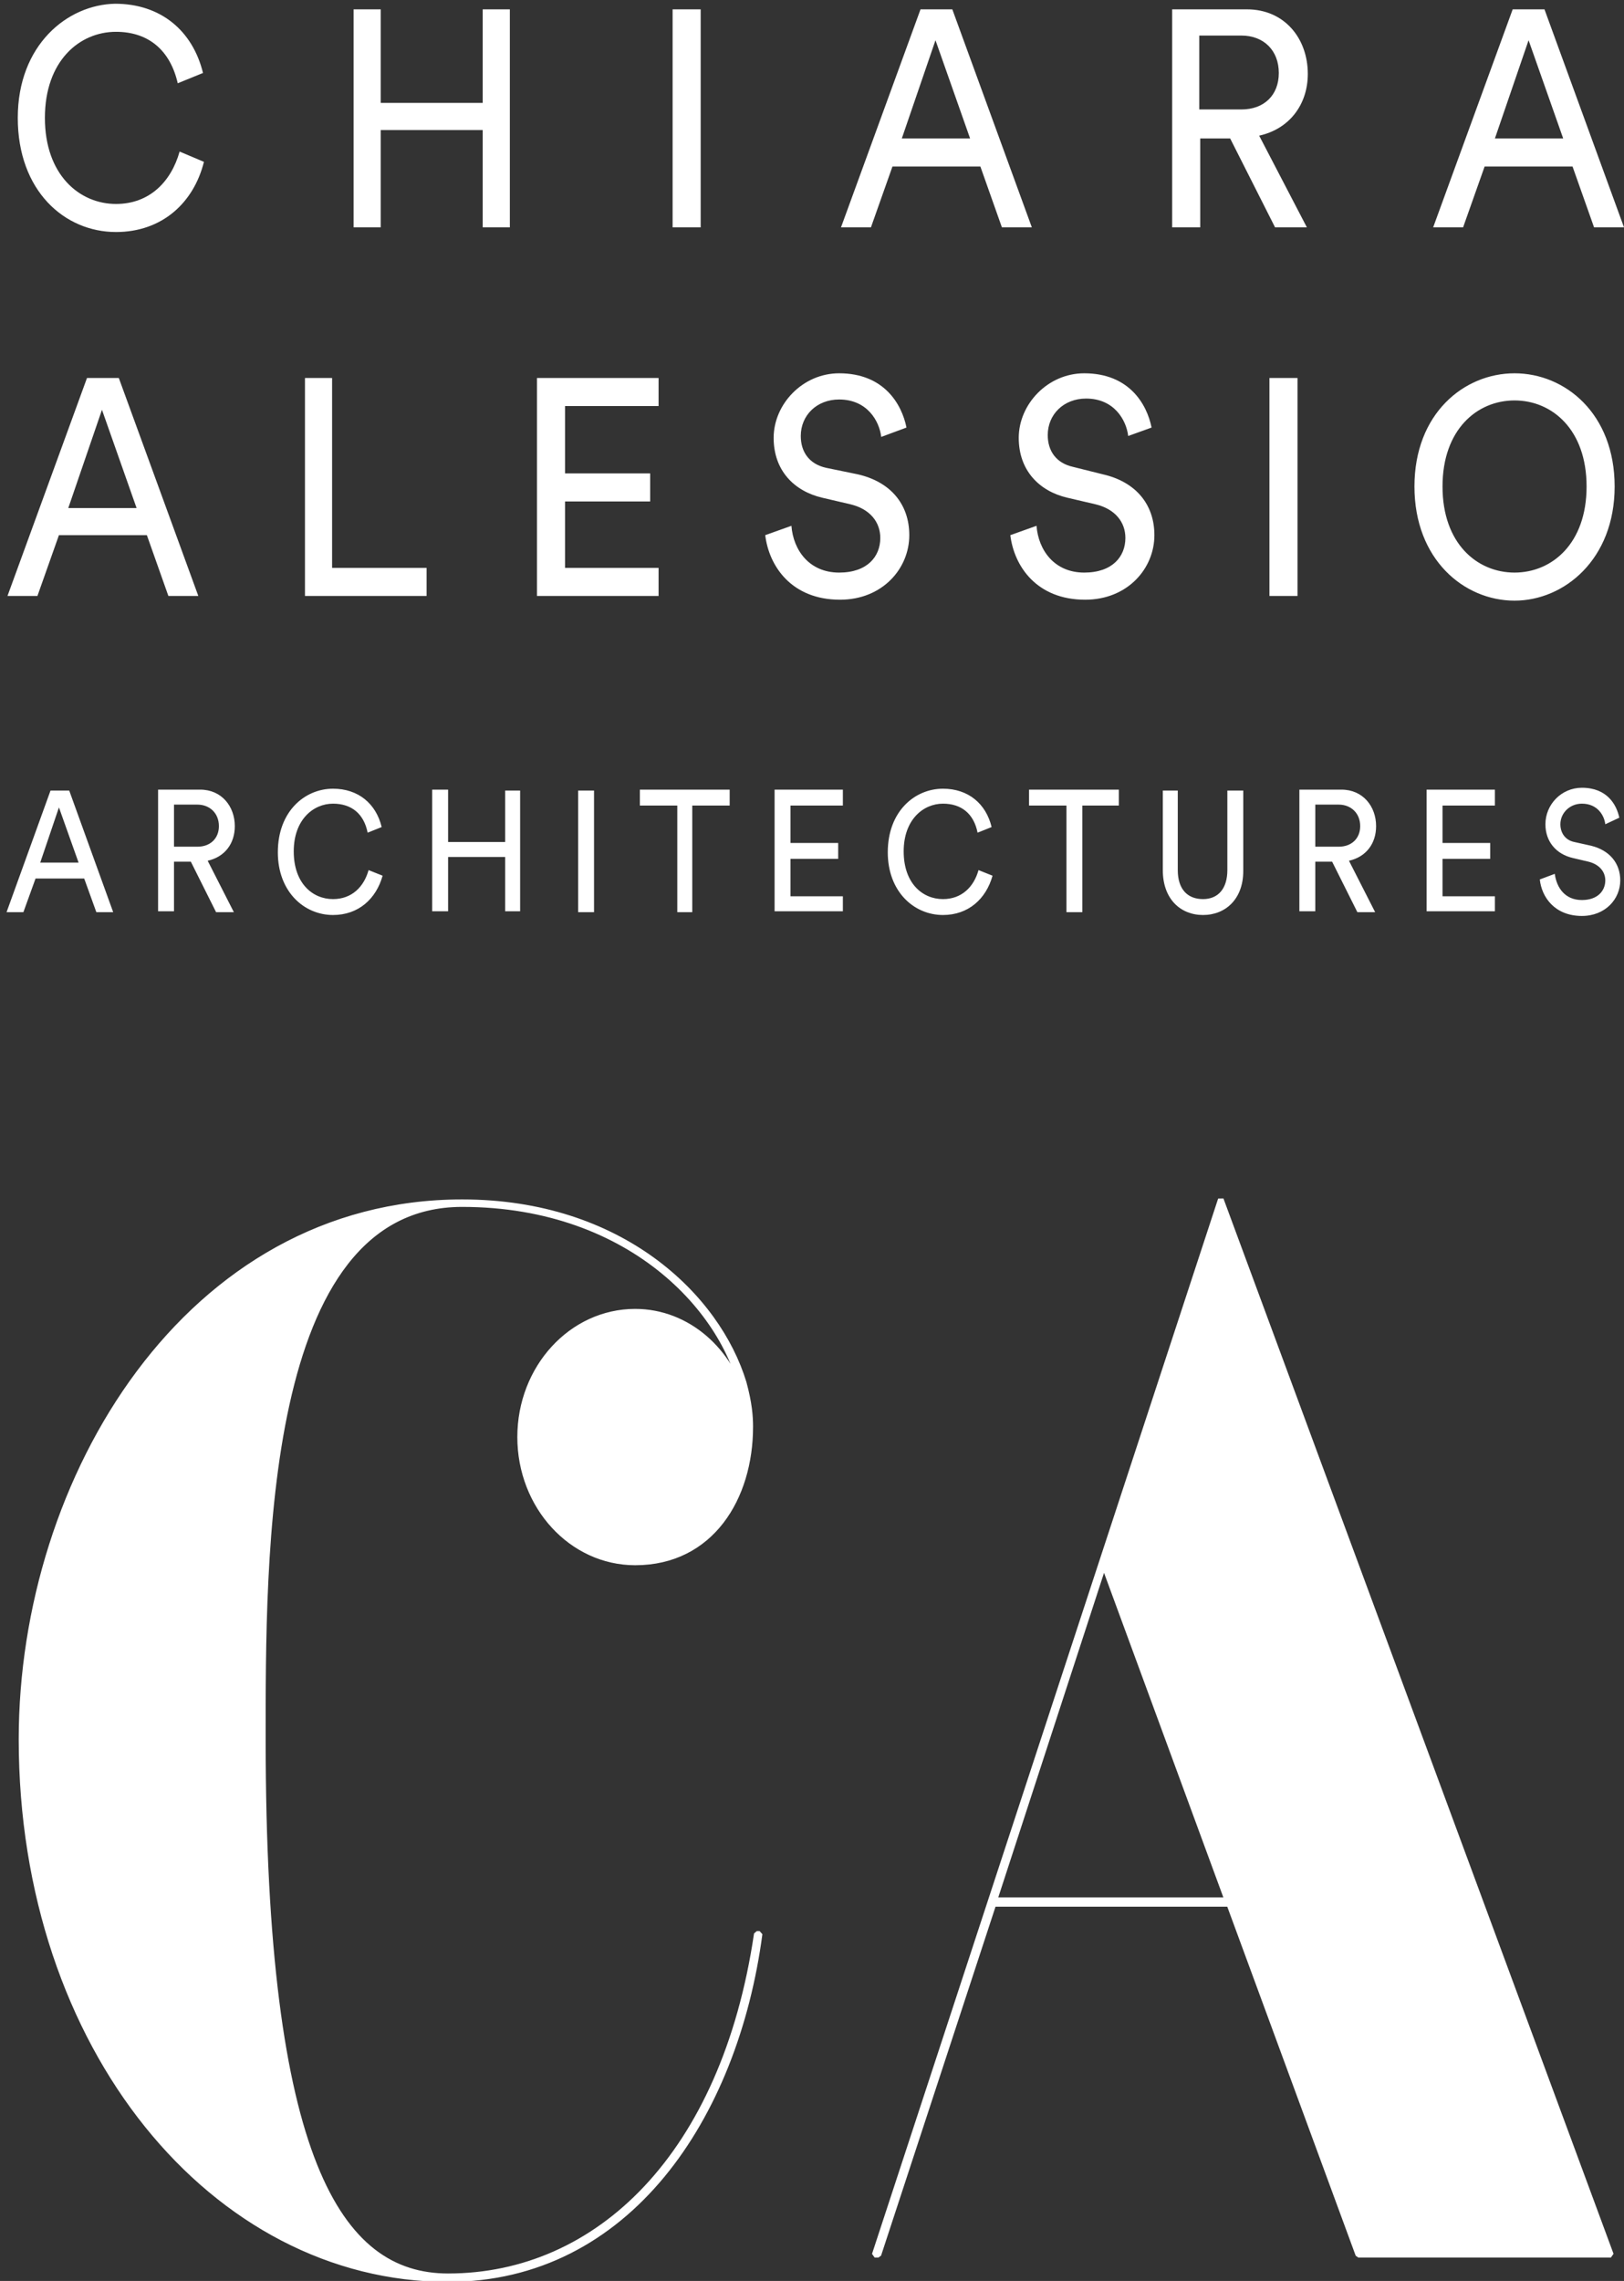 <?xml version="1.0" encoding="utf-8"?>
<!-- Generator: Adobe Illustrator 25.2.0, SVG Export Plug-In . SVG Version: 6.00 Build 0)  -->
<svg version="1.1" id="Calque_2" xmlns="http://www.w3.org/2000/svg" xmlns:xlink="http://www.w3.org/1999/xlink" x="0px" y="0px"
	 viewBox="0 0 173.6 243.8" style="enable-background:new 0 0 173.6 243.8;" xml:space="preserve">
<rect x="0" y="0" width="173.6" height="243.8" fill="#333333" stroke="none"/>
<style type="text/css">
	.st0{fill:#FFFFFF;}
	.st1{fill:none;stroke:#FFFFFF;stroke-width:0.598;stroke-linejoin:bevel;stroke-miterlimit:21.626;}
</style>
<g>
	<path class="st0" d="M173.1,87.4c-0.3-1.4-1.3-3.2-4-3.2c-2.2,0-3.9,1.8-3.9,3.9c0,1.9,1.2,3.2,2.9,3.6l1.7,0.4
		c1.2,0.3,1.8,1.1,1.8,2c0,1.1-0.8,2.1-2.5,2.1c-1.8,0-2.7-1.3-2.9-2.8l-1.6,0.6c0.2,1.9,1.6,3.9,4.5,3.9c2.5,0,4.1-1.8,4.1-3.8
		c0-1.8-1.1-3.2-3.1-3.7l-1.8-0.4c-1-0.2-1.5-1-1.5-1.9c0-1.2,1-2.2,2.3-2.2c1.7,0,2.4,1.3,2.5,2.2L173.1,87.4z M159.8,97.5v-1.7
		h-5.6v-4h5.1v-1.7h-5.1v-4h5.6v-1.7h-7.3v13H159.8z M140.6,90.5v-4.5h2.5c1.3,0,2.3,0.9,2.3,2.3c0,1.3-0.9,2.2-2.3,2.2H140.6z
		 M145.1,97.5h1.9l-2.8-5.5c1.8-0.4,2.9-1.8,2.9-3.7c0-2.1-1.4-3.9-3.7-3.9h-4.5v13h1.7v-5.3h1.8L145.1,97.5z M128.6,97.8
		c2.4,0,4.3-1.7,4.3-4.7v-8.6h-1.7V93c0,2-1,3.1-2.6,3.1c-1.7,0-2.7-1.1-2.7-3.1v-8.5h-1.6V93C124.3,96.1,126.2,97.8,128.6,97.8
		 M119.6,86.1v-1.7H110v1.7h4v11.4h1.7V86.1H119.6z M100.8,97.8c2.7,0,4.6-1.7,5.3-4.2l-1.5-0.6c-0.5,1.8-1.8,3.1-3.8,3.1
		c-2.2,0-4.2-1.7-4.2-5.1c0-3.4,2.1-5.1,4.2-5.1c2,0,3.3,1.1,3.7,3.1l1.5-0.6c-0.6-2.5-2.5-4.1-5.2-4.1c-3,0-5.9,2.4-5.9,6.8
		C94.9,95.3,97.7,97.8,100.8,97.8 M90.1,97.5v-1.7h-5.6v-4h5.1v-1.7h-5.1v-4h5.6v-1.7h-7.3v13H90.1z M78,86.1v-1.7h-9.6v1.7h4v11.4
		H74V86.1H78z M63.5,84.5h-1.7v13h1.7V84.5z M55.6,97.5v-13H54V90h-6.1v-5.6h-1.7v13h1.7v-5.8H54v5.8H55.6z M35.6,97.8
		c2.7,0,4.6-1.7,5.3-4.2L39.4,93c-0.5,1.8-1.8,3.1-3.8,3.1c-2.2,0-4.2-1.7-4.2-5.1c0-3.4,2.1-5.1,4.2-5.1c2,0,3.3,1.1,3.7,3.1
		l1.5-0.6c-0.6-2.5-2.5-4.1-5.2-4.1c-3,0-5.9,2.4-5.9,6.8C29.7,95.3,32.5,97.8,35.6,97.8 M18.6,90.5v-4.5h2.5c1.3,0,2.3,0.9,2.3,2.3
		c0,1.3-0.9,2.2-2.3,2.2H18.6z M23.1,97.5H25L22.2,92c1.8-0.4,2.9-1.8,2.9-3.7c0-2.1-1.4-3.9-3.7-3.9h-4.5v13h1.7v-5.3h1.8
		L23.1,97.5z M6.3,86.3l2.1,5.9H4.3L6.3,86.3z M10.3,97.5h1.8l-4.7-13H5.4l-4.7,13h1.8l1.3-3.6H9L10.3,97.5z"/>
	<path class="st0" d="M151.2,52c0,7.8,5.3,12.2,10.7,12.2c5.3,0,10.7-4.4,10.7-12.2s-5.3-12.1-10.7-12.1
		C156.5,39.9,151.2,44.2,151.2,52 M154.2,52c0-6.1,3.7-9.2,7.7-9.2c4,0,7.7,3.1,7.7,9.2c0,6.1-3.7,9.2-7.7,9.2
		C157.9,61.2,154.2,58.1,154.2,52 M138.7,40.4h-3v23.3h3V40.4z M123.1,45.7c-0.5-2.5-2.4-5.8-7.2-5.8c-3.9,0-7,3.3-7,6.9
		c0,3.5,2.2,5.7,5.2,6.4l3,0.7c2.1,0.5,3.2,1.9,3.2,3.6c0,2-1.4,3.7-4.4,3.7c-3.2,0-4.9-2.4-5.1-5l-2.8,1c0.4,3.3,2.8,6.9,8,6.9
		c4.5,0,7.4-3.3,7.4-6.9c0-3.3-2-5.7-5.5-6.5l-3.2-0.8c-1.8-0.4-2.7-1.7-2.7-3.4c0-2.2,1.7-3.9,4.1-3.9c3,0,4.3,2.3,4.5,4
		L123.1,45.7z M96.9,45.7c-0.5-2.5-2.4-5.8-7.2-5.8c-3.9,0-7,3.3-7,6.9c0,3.5,2.2,5.7,5.2,6.4l3,0.7c2.1,0.5,3.2,1.9,3.2,3.6
		c0,2-1.4,3.7-4.4,3.7c-3.2,0-4.9-2.4-5.1-5l-2.8,1c0.4,3.3,2.8,6.9,8,6.9c4.5,0,7.4-3.3,7.4-6.9c0-3.3-2-5.7-5.5-6.5L88.3,50
		c-1.8-0.4-2.7-1.7-2.7-3.4c0-2.2,1.7-3.9,4.1-3.9c3,0,4.3,2.3,4.5,4L96.9,45.7z M70.4,63.7v-3h-10v-7.1h9.1v-3h-9.1v-7.2h10v-3h-13
		v23.3H70.4z M45.6,63.7v-3H35.5V40.4h-2.9v23.3H45.6z M10.9,43.8l3.7,10.5H7.3L10.9,43.8z M18,63.7h3.2l-8.5-23.3H9.3L0.8,63.7H4
		l2.3-6.5h9.4L18,63.7z"/>
	<path class="st0" d="M163.4,4.3l3.7,10.5h-7.3L163.4,4.3z M170.4,24.3h3.2L165.1,1h-3.4l-8.5,23.3h3.2l2.3-6.5h9.4L170.4,24.3z
		 M128.2,11.8v-8h4.5c2.4,0,4,1.6,4,4c0,2.4-1.6,3.9-4,3.9H128.2z M136.3,24.3h3.4l-5.1-9.8c3.2-0.7,5.2-3.3,5.2-6.6
		c0-3.8-2.5-6.9-6.5-6.9h-8v23.3h3v-9.5h3.2L136.3,24.3z M100,4.3l3.7,10.5h-7.3L100,4.3z M107.1,24.3h3.2L101.8,1h-3.4l-8.5,23.3
		h3.2l2.3-6.5h9.4L107.1,24.3z M74.9,1h-3v23.3h3V1z M54.5,24.3V1h-2.9v10H40.7V1h-2.9v23.3h2.9V13.9h10.9v10.4H54.5z M12.4,24.8
		c4.9,0,8.3-3.1,9.4-7.5l-2.6-1.1c-0.9,3.2-3.2,5.6-6.8,5.6c-3.9,0-7.6-3.1-7.6-9.2c0-6.1,3.7-9.2,7.6-9.2c3.5,0,5.8,2,6.6,5.5
		l2.7-1.1c-1.1-4.5-4.5-7.4-9.4-7.4C7.2,0.5,1.9,4.8,1.9,12.6S6.9,24.8,12.4,24.8"/>
</g>
<path class="st0" d="M118,167.2l13.2,35.9h-24.9L118,167.2z M172.2,241l-41.7-112.8L93.5,241h0.4l12.3-37.5h25.2l13.8,37.5H172.2z"
	/>
<path class="st1" d="M118,167.2l13.2,35.9h-24.9L118,167.2z M172.2,241l-41.7-112.8L93.5,241h0.4l12.3-37.5h25.2l13.8,37.5H172.2z"
	/>
<g>
	<path class="st0" d="M49.4,128.5c-29.3,0-47.1,29.5-47.1,57.4c0,33,20.6,57.7,45.6,57.7c19.2,0,30.7-17.3,33.3-36.9h-0.3
		c-3.5,23.7-17,36.6-33,36.6c-11.7,0-19.8-12.5-19.8-57.3c0-19.4-0.3-57.3,21.3-57.3c18.4,0,28.9,12,30.2,21.4
		c-1.4-5.7-6.1-9.9-11.7-9.9c-6.8,0-12.3,6-12.3,13.4s5.5,13.4,12.3,13.4c8.1,0,12.3-6.9,12.3-14.5c0-1.1-0.1-2.5-0.7-4.7
		C76.7,138.6,66.4,128.5,49.4,128.5"/>
	<path class="st1" d="M49.4,128.5c-29.3,0-47.1,29.5-47.1,57.4c0,33,20.6,57.7,45.6,57.7c19.2,0,30.7-17.3,33.3-36.9h-0.3
		c-3.5,23.7-17,36.6-33,36.6c-11.7,0-19.8-12.5-19.8-57.3c0-19.4-0.3-57.3,21.3-57.3c18.4,0,28.9,12,30.2,21.4
		c-1.4-5.7-6.1-9.9-11.7-9.9c-6.8,0-12.3,6-12.3,13.4s5.5,13.4,12.3,13.4c8.1,0,12.3-6.9,12.3-14.5c0-1.1-0.1-2.5-0.7-4.7
		C76.7,138.6,66.4,128.5,49.4,128.5z"/>
</g>
</svg>
